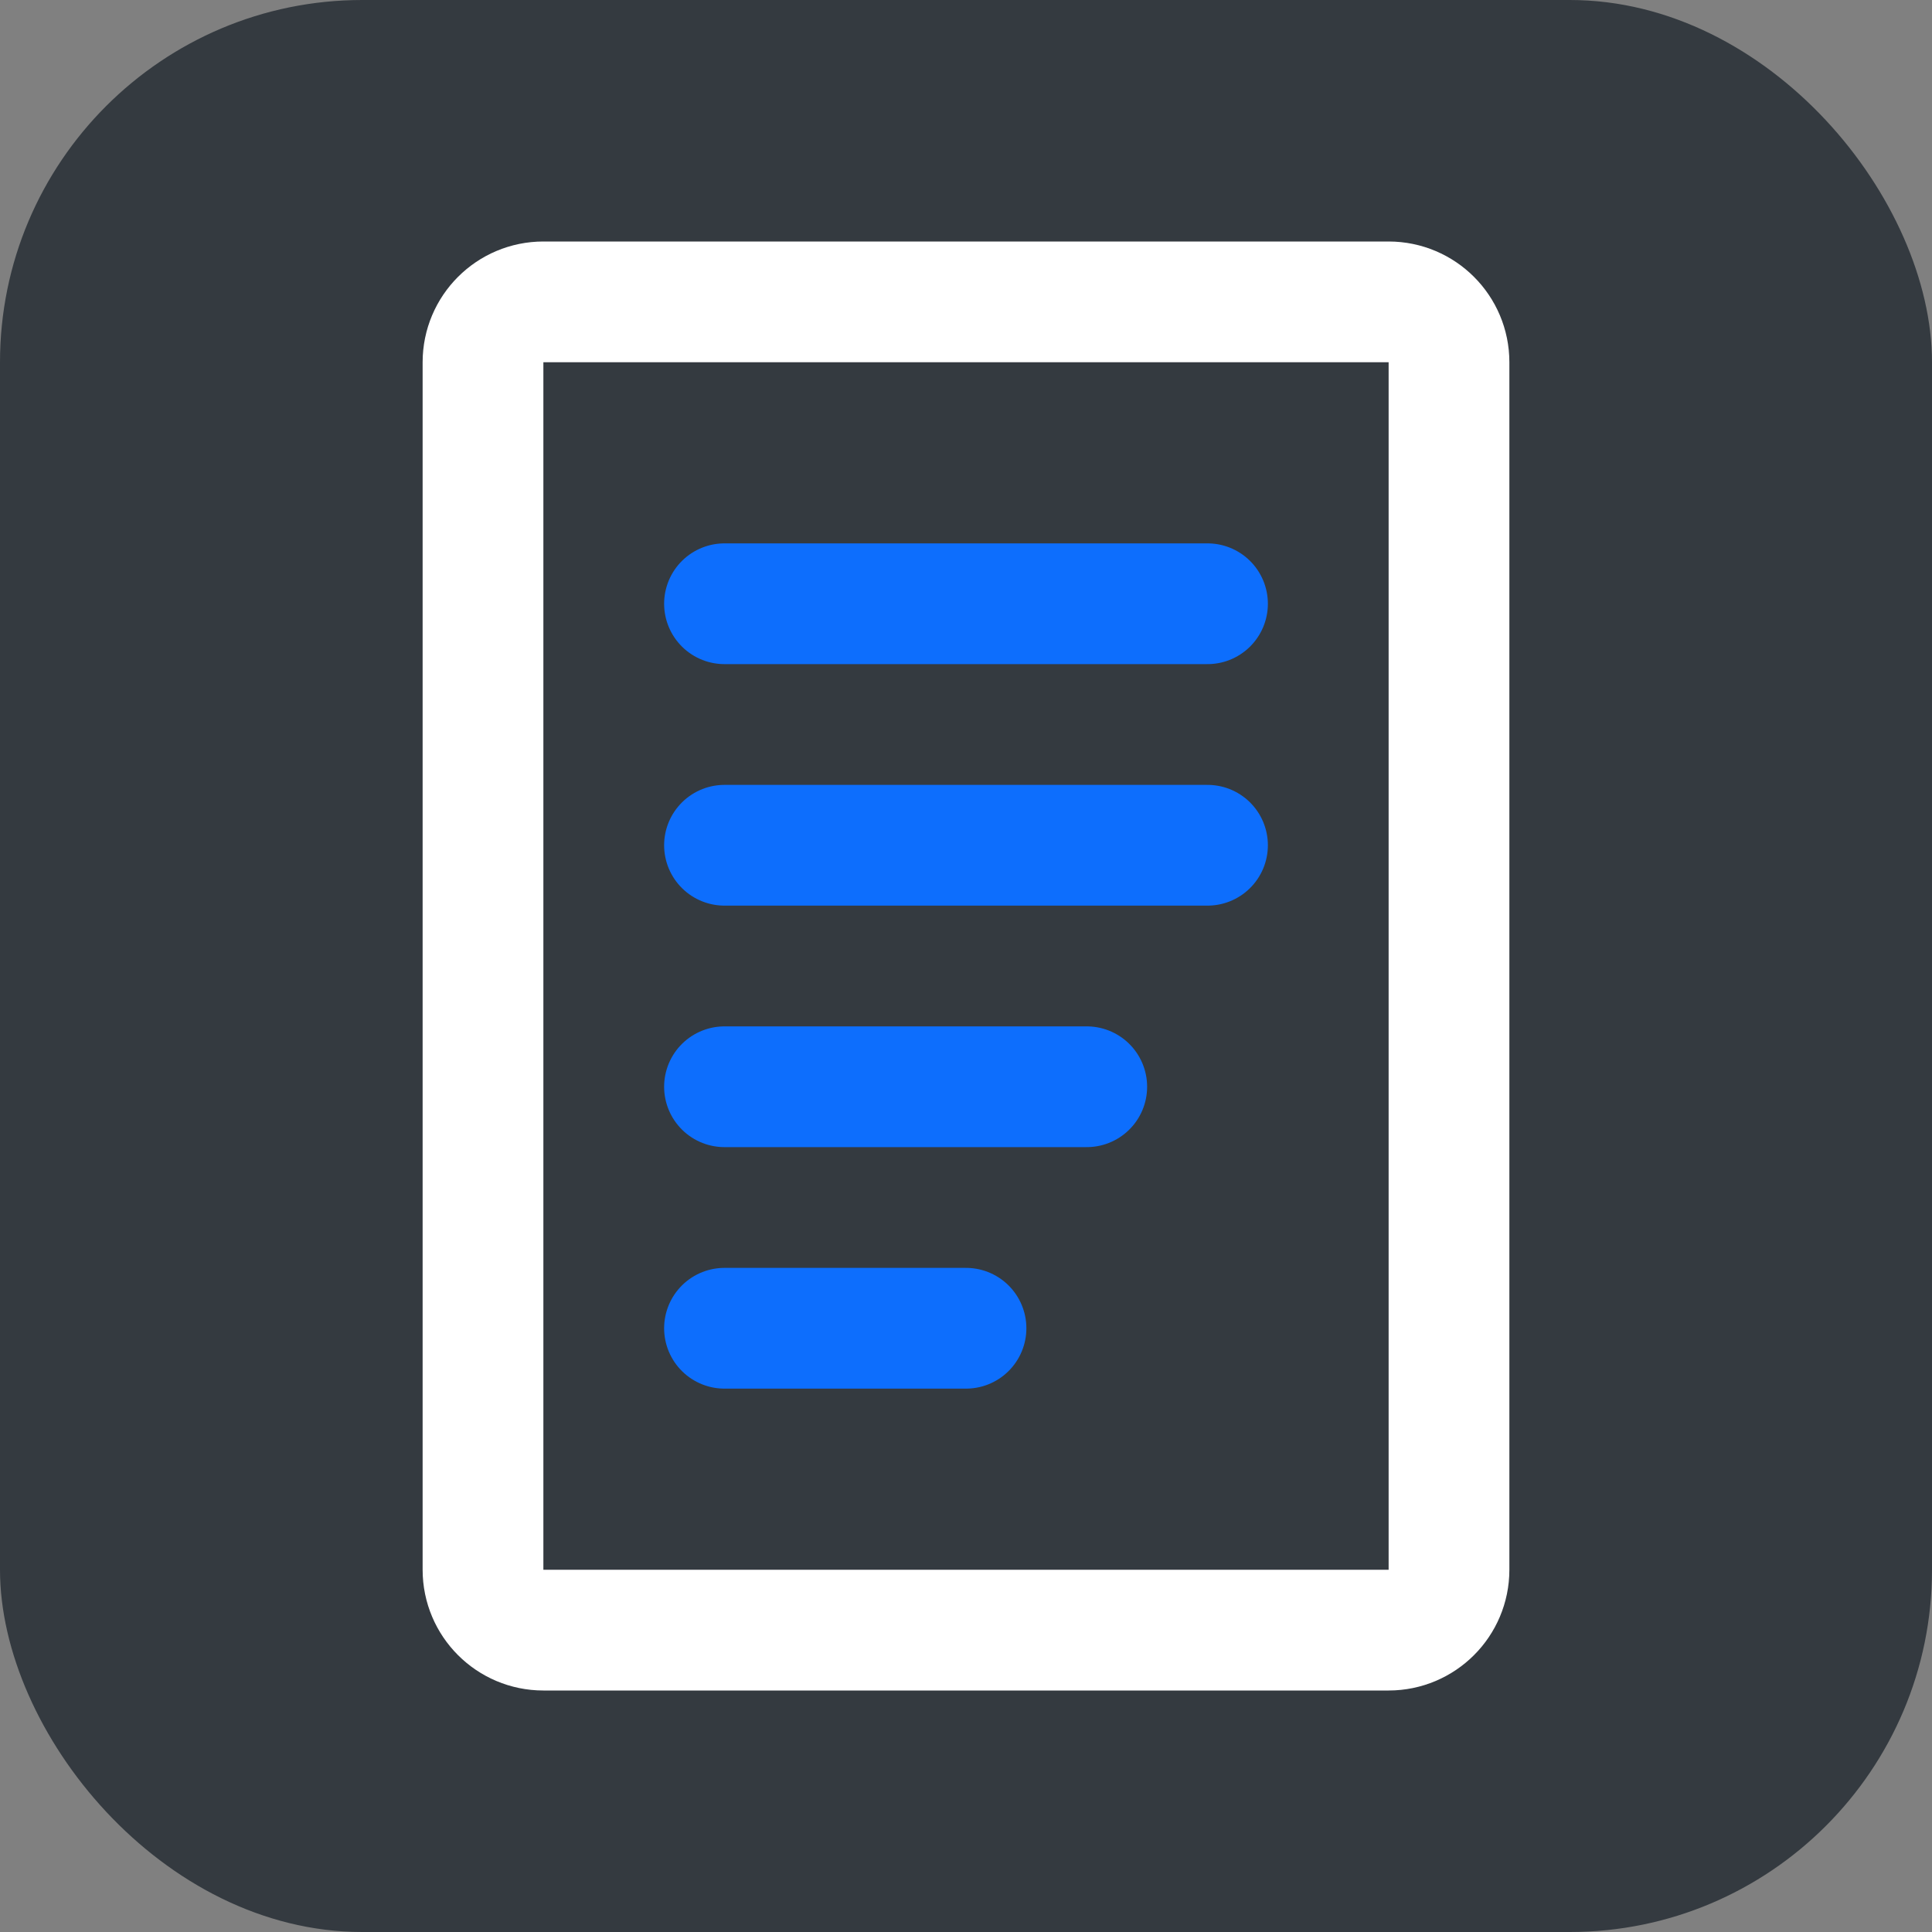 <svg xmlns="http://www.w3.org/2000/svg" width="32" height="32" viewBox="0 0 32 32" fill="none">
  <rect x="0" y="0" width="32" height="32" fill="#808080" stroke="none"/>
  <rect width="32" height="32" rx="6" fill="#343a40"/>
  <path d="M8 6C8 5.448 8.448 5 9 5H23C23.552 5 24 5.448 24 6V26C24 26.552 23.552 27 23 27H9C8.448 27 8 26.552 8 26V6Z" stroke="white" stroke-width="2"/>
  <path d="M12 10H20" stroke="#0d6efd" stroke-width="2" stroke-linecap="round"/>
  <path d="M12 14H20" stroke="#0d6efd" stroke-width="2" stroke-linecap="round"/>
  <path d="M12 18H18" stroke="#0d6efd" stroke-width="2" stroke-linecap="round"/>
  <path d="M12 22H16" stroke="#0d6efd" stroke-width="2" stroke-linecap="round"/>
</svg>
